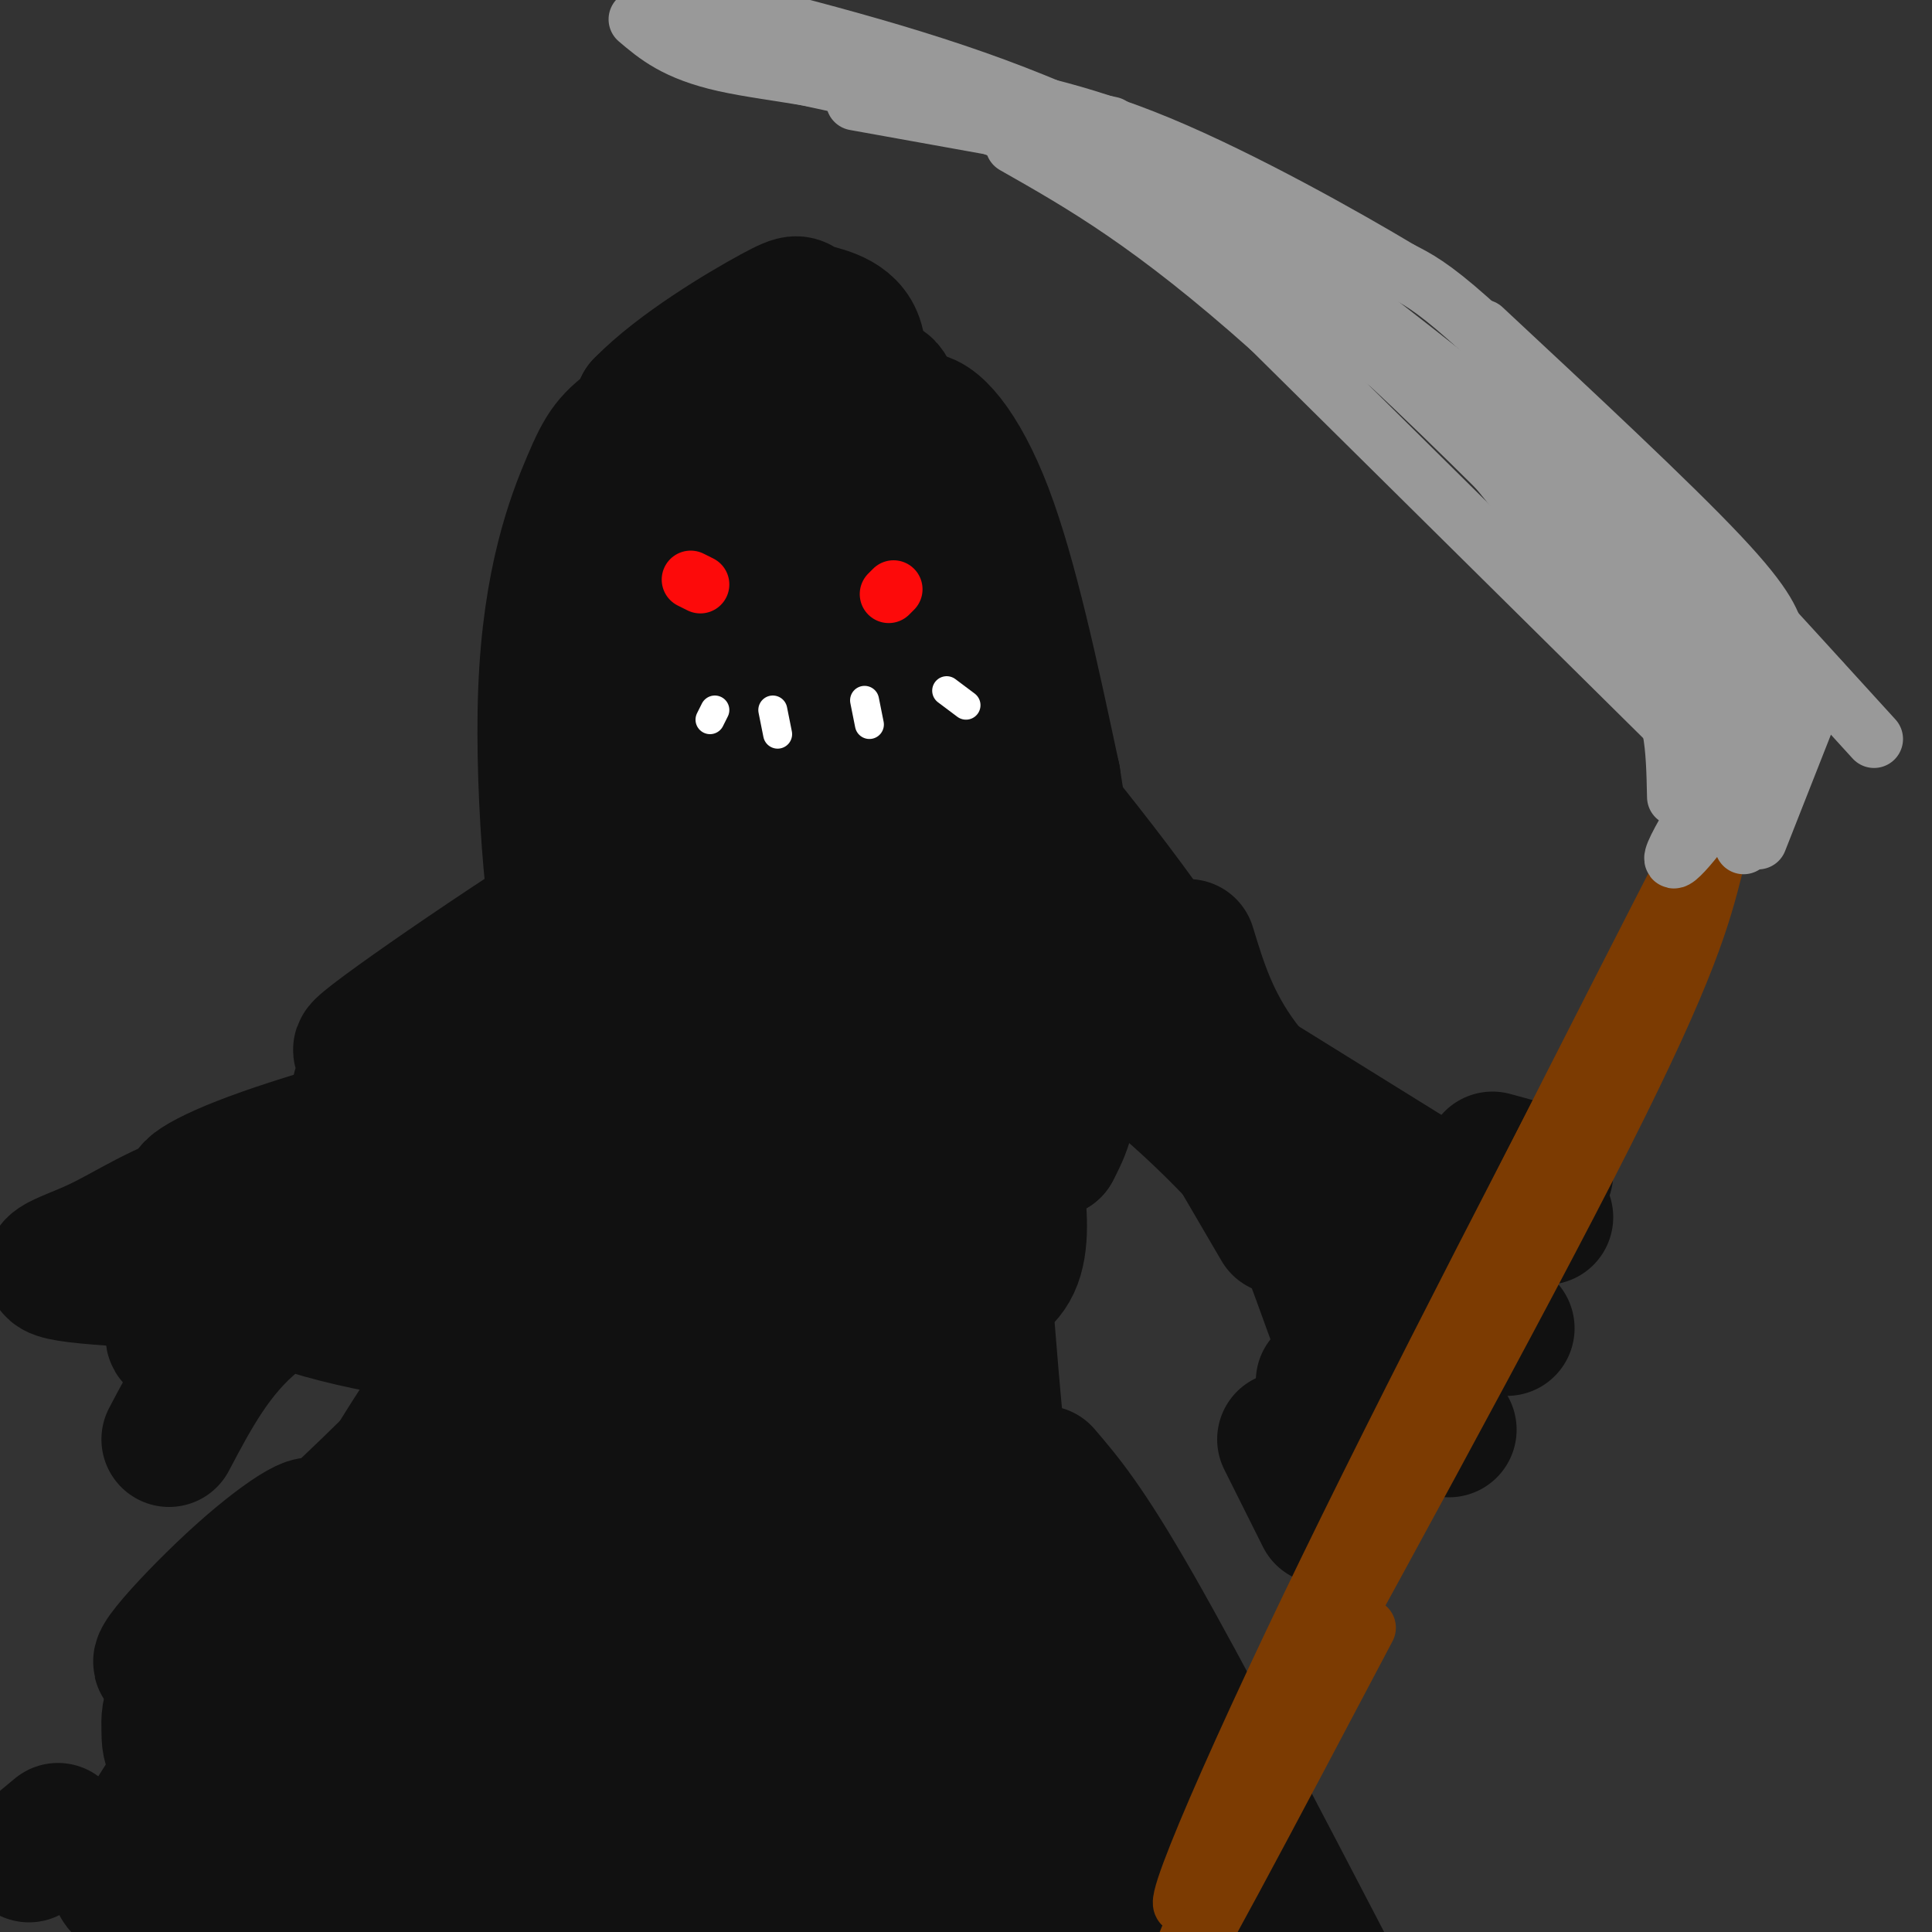 <svg viewBox='0 0 400 400' version='1.1' xmlns='http://www.w3.org/2000/svg' xmlns:xlink='http://www.w3.org/1999/xlink'><rect x="0" y="0" width="400" height="400" fill="#333333" stroke="none"/><g fill='none' stroke='rgb(17,17,17)' stroke-width='28' stroke-linecap='round' stroke-linejoin='round'><path d='M158,70c-10.158,6.474 -20.316,12.947 -26,17c-5.684,4.053 -6.893,5.685 -10,13c-3.107,7.315 -8.112,20.314 -9,43c-0.888,22.686 2.339,55.060 4,50c1.661,-5.060 1.755,-47.555 2,-67c0.245,-19.445 0.641,-15.842 3,-19c2.359,-3.158 6.679,-13.079 11,-23'/><path d='M133,84c7.558,-7.775 20.954,-15.713 27,-19c6.046,-3.287 4.741,-1.925 7,-1c2.259,0.925 8.080,1.411 10,6c1.920,4.589 -0.063,13.282 -6,20c-5.937,6.718 -15.829,11.463 -24,21c-8.171,9.537 -14.620,23.868 -17,40c-2.380,16.132 -0.690,34.066 1,52'/><path d='M131,203c-0.431,3.201 -2.007,-14.796 1,-38c3.007,-23.204 10.598,-51.614 14,-64c3.402,-12.386 2.614,-8.748 8,-13c5.386,-4.252 16.946,-16.393 16,-13c-0.946,3.393 -14.398,22.322 -24,36c-9.602,13.678 -15.354,22.106 -17,38c-1.646,15.894 0.816,39.256 3,43c2.184,3.744 4.092,-12.128 6,-28'/><path d='M138,164c4.325,-17.476 12.138,-47.165 19,-64c6.862,-16.835 12.774,-20.816 16,-24c3.226,-3.184 3.765,-5.571 4,8c0.235,13.571 0.166,43.102 5,69c4.834,25.898 14.571,48.165 16,53c1.429,4.835 -5.449,-7.761 -10,-31c-4.551,-23.239 -6.776,-57.119 -9,-91'/><path d='M179,84c3.265,5.319 15.929,64.115 23,101c7.071,36.885 8.550,51.859 8,56c-0.550,4.141 -3.128,-2.551 -4,-1c-0.872,1.551 -0.038,11.346 -4,-10c-3.962,-21.346 -12.719,-73.833 -16,-100c-3.281,-26.167 -1.086,-26.014 0,-30c1.086,-3.986 1.062,-12.112 4,-13c2.938,-0.888 8.840,5.460 14,19c5.160,13.540 9.580,34.270 14,55'/><path d='M218,161c5.002,31.077 10.507,81.269 2,62c-8.507,-19.269 -31.025,-108.000 -36,-134c-4.975,-26.000 7.594,10.732 16,34c8.406,23.268 12.648,33.072 16,48c3.352,14.928 5.815,34.979 6,47c0.185,12.021 -1.907,16.010 -4,20'/><path d='M218,238c-4.224,-20.612 -12.782,-82.142 -18,-110c-5.218,-27.858 -7.094,-22.044 -11,-24c-3.906,-1.956 -9.842,-11.682 -15,-8c-5.158,3.682 -9.537,20.771 -12,29c-2.463,8.229 -3.011,7.597 -2,40c1.011,32.403 3.580,97.840 5,93c1.420,-4.840 1.690,-79.957 0,-114c-1.690,-34.043 -5.340,-27.012 -7,-23c-1.660,4.012 -1.330,5.006 -1,6'/><path d='M157,127c-7.736,31.711 -26.574,107.989 -30,126c-3.426,18.011 8.562,-22.247 17,-55c8.438,-32.753 13.327,-58.003 0,-40c-13.327,18.003 -44.871,79.259 -52,96c-7.129,16.741 10.158,-11.031 21,-30c10.842,-18.969 15.241,-29.134 17,-35c1.759,-5.866 0.880,-7.433 0,-9'/><path d='M130,180c-13.525,7.419 -47.339,30.468 -54,36c-6.661,5.532 13.831,-6.453 18,-9c4.169,-2.547 -7.985,4.345 -14,10c-6.015,5.655 -5.890,10.074 -6,13c-0.110,2.926 -0.455,4.359 6,3c6.455,-1.359 19.710,-5.508 19,-5c-0.710,0.508 -15.383,5.675 -23,9c-7.617,3.325 -8.176,4.807 -8,6c0.176,1.193 1.088,2.096 2,3'/><path d='M70,246c2.526,-0.433 7.843,-3.017 14,-7c6.157,-3.983 13.156,-9.367 6,-9c-7.156,0.367 -28.465,6.483 -40,11c-11.535,4.517 -13.296,7.433 -6,5c7.296,-2.433 23.648,-10.217 40,-18'/><path d='M85,241c-15.117,1.453 -30.233,2.907 -41,6c-10.767,3.093 -17.183,7.826 -24,11c-6.817,3.174 -14.033,4.789 -4,6c10.033,1.211 37.317,2.018 53,4c15.683,1.982 19.767,5.138 25,9c5.233,3.862 11.617,8.431 18,13'/><path d='M112,233c-1.141,-1.124 -2.282,-2.249 -8,-1c-5.718,1.249 -16.013,4.871 -26,10c-9.987,5.129 -19.667,11.764 -28,19c-8.333,7.236 -15.320,15.073 -14,16c1.320,0.927 10.946,-5.054 17,-11c6.054,-5.946 8.535,-11.855 9,-13c0.465,-1.145 -1.088,2.474 -4,6c-2.912,3.526 -7.185,6.960 4,11c11.185,4.040 37.829,8.685 47,7c9.171,-1.685 0.871,-9.699 -6,-14c-6.871,-4.301 -12.311,-4.889 -21,-3c-8.689,1.889 -20.625,6.254 -29,13c-8.375,6.746 -13.187,15.873 -18,25'/><path d='M106,268c-7.936,10.354 -15.873,20.707 -24,34c-8.127,13.293 -16.446,29.525 -18,37c-1.554,7.475 3.656,6.193 6,6c2.344,-0.193 1.822,0.703 5,-1c3.178,-1.703 10.057,-6.006 18,-15c7.943,-8.994 16.950,-22.679 21,-31c4.050,-8.321 3.142,-11.279 -11,-2c-14.142,9.279 -41.519,30.796 -55,43c-13.481,12.204 -13.067,15.096 -13,19c0.067,3.904 -0.213,8.820 12,-3c12.213,-11.820 36.918,-40.377 39,-46c2.082,-5.623 -18.459,11.689 -39,29'/><path d='M47,338c-1.769,-0.080 13.310,-14.780 17,-20c3.690,-5.220 -4.009,-0.961 -14,8c-9.991,8.961 -22.272,22.622 -14,17c8.272,-5.622 37.099,-30.527 56,-51c18.901,-20.473 27.877,-36.514 18,-25c-9.877,11.514 -38.608,50.582 -59,80c-20.392,29.418 -32.445,49.184 -23,42c9.445,-7.184 40.389,-41.319 58,-61c17.611,-19.681 21.889,-24.909 28,-34c6.111,-9.091 14.056,-22.046 22,-35'/><path d='M136,259c-7.122,16.478 -35.926,75.175 -44,98c-8.074,22.825 4.581,9.780 18,-26c13.419,-35.780 27.602,-94.294 27,-90c-0.602,4.294 -15.987,71.396 -23,105c-7.013,33.604 -5.653,33.708 -2,37c3.653,3.292 9.599,9.771 16,-28c6.401,-37.771 13.257,-119.792 17,-147c3.743,-27.208 4.371,0.396 5,28'/><path d='M150,236c2.636,24.439 6.725,71.537 10,107c3.275,35.463 5.736,59.293 7,24c1.264,-35.293 1.331,-129.707 2,-164c0.669,-34.293 1.940,-8.463 3,-1c1.060,7.463 1.908,-3.440 4,23c2.092,26.440 5.428,90.223 8,124c2.572,33.777 4.380,37.549 4,12c-0.380,-25.549 -2.948,-80.417 -2,-119c0.948,-38.583 5.414,-60.881 7,-59c1.586,1.881 0.293,27.940 -1,54'/><path d='M192,237c1.740,21.308 6.588,47.577 12,68c5.412,20.423 11.386,34.998 11,37c-0.386,2.002 -7.133,-8.569 -13,-23c-5.867,-14.431 -10.854,-32.720 -14,-42c-3.146,-9.280 -4.452,-9.549 1,-9c5.452,0.549 17.660,1.917 21,-7c3.340,-8.917 -2.189,-28.119 -4,-30c-1.811,-1.881 0.094,13.560 2,29'/><path d='M246,196c2.366,7.777 4.733,15.554 11,24c6.267,8.446 16.435,17.561 24,22c7.565,4.439 12.527,4.200 6,1c-6.527,-3.200 -24.543,-9.363 -41,-18c-16.457,-8.637 -31.354,-19.748 -31,-20c0.354,-0.252 15.958,10.357 29,22c13.042,11.643 23.521,24.322 34,37'/><path d='M278,264c6.333,7.333 5.167,7.167 4,7'/><path d='M220,177c0.000,0.000 45.000,77.000 45,77'/><path d='M208,155c15.333,18.750 30.667,37.500 42,57c11.333,19.500 18.667,39.750 26,60'/><path d='M248,216c0.000,0.000 58.000,36.000 58,36'/><path d='M296,252c0.000,0.000 11.000,4.000 11,4'/><path d='M309,240c0.000,0.000 11.000,3.000 11,3'/><path d='M279,268c0.000,0.000 5.000,30.000 5,30'/><path d='M266,298c0.000,0.000 8.000,16.000 8,16'/><path d='M274,286c0.000,0.000 4.000,12.000 4,12'/><path d='M291,282c0.000,0.000 9.000,14.000 9,14'/><path d='M292,276c0.000,0.000 6.000,6.000 6,6'/><path d='M310,274c0.000,0.000 2.000,1.000 2,1'/><path d='M312,251c0.000,0.000 8.000,1.000 8,1'/><path d='M201,228c2.200,31.911 4.400,63.822 7,84c2.600,20.178 5.600,28.622 13,42c7.400,13.378 19.200,31.689 31,50'/><path d='M216,305c4.500,5.250 9.000,10.500 19,28c10.000,17.500 25.500,47.250 41,77'/><path d='M194,350c0.000,0.000 32.000,61.000 32,61'/><path d='M188,354c0.000,0.000 61.000,100.000 61,100'/><path d='M161,352c1.250,13.083 2.500,26.167 5,37c2.500,10.833 6.250,19.417 10,28'/><path d='M138,327c0.000,0.000 -17.000,30.000 -17,30'/><path d='M116,331c0.000,0.000 -35.000,44.000 -35,44'/><path d='M95,329c0.000,0.000 -33.000,37.000 -33,37'/><path d='M80,350c-15.000,7.083 -30.000,14.167 -38,20c-8.000,5.833 -9.000,10.417 -10,15'/><path d='M12,379c0.000,0.000 -6.000,5.000 -6,5'/><path d='M126,325c-7.750,5.750 -15.500,11.500 -20,18c-4.500,6.500 -5.750,13.750 -7,21'/><path d='M84,357c-16.917,12.917 -33.833,25.833 -40,34c-6.167,8.167 -1.583,11.583 3,15'/><path d='M120,356c-8.250,7.750 -16.500,15.500 -22,23c-5.500,7.500 -8.250,14.750 -11,22'/><path d='M113,353c-12.083,16.583 -24.167,33.167 -29,44c-4.833,10.833 -2.417,15.917 0,21'/><path d='M64,377c-3.333,6.333 -6.667,12.667 -7,16c-0.333,3.333 2.333,3.667 5,4'/><path d='M136,335c-4.500,3.750 -9.000,7.500 -10,13c-1.000,5.500 1.500,12.750 4,20'/><path d='M154,341c-3.000,4.333 -6.000,8.667 -6,17c0.000,8.333 3.000,20.667 6,33'/><path d='M156,344c0.000,0.000 4.000,27.000 4,27'/><path d='M146,369c0.000,0.000 2.000,52.000 2,52'/><path d='M135,369c1.417,10.583 2.833,21.167 5,28c2.167,6.833 5.083,9.917 8,13'/><path d='M162,365c0.000,0.000 9.000,28.000 9,28'/><path d='M127,380c0.000,0.000 8.000,36.000 8,36'/><path d='M109,379c0.000,0.000 6.000,40.000 6,40'/><path d='M94,385c0.000,0.000 22.000,24.000 22,24'/><path d='M195,371c0.000,0.000 27.000,56.000 27,56'/><path d='M202,394c0.000,0.000 6.000,10.000 6,10'/><path d='M187,400c0.000,0.000 28.000,42.000 28,42'/><path d='M216,381c0.000,0.000 16.000,40.000 16,40'/><path d='M180,362c0.000,0.000 12.000,17.000 12,17'/><path d='M192,349c0.000,0.000 45.000,71.000 45,71'/></g>
<g fill='none' stroke='rgb(253,10,10)' stroke-width='12' stroke-linecap='round' stroke-linejoin='round'><path d='M184,123c0.000,0.000 1.000,-1.000 1,-1'/><path d='M145,121c0.000,0.000 -2.000,-1.000 -2,-1'/></g>
<g fill='none' stroke='rgb(255,255,255)' stroke-width='6' stroke-linecap='round' stroke-linejoin='round'><path d='M148,147c0.000,0.000 -1.000,2.000 -1,2'/><path d='M160,147c0.000,0.000 1.000,5.000 1,5'/><path d='M179,145c0.000,0.000 1.000,5.000 1,5'/><path d='M196,143c0.000,0.000 4.000,3.000 4,3'/></g>
<g fill='none' stroke='rgb(124,59,2)' stroke-width='12' stroke-linecap='round' stroke-linejoin='round'><path d='M355,179c-2.667,10.500 -5.333,21.000 -23,56c-17.667,35.000 -50.333,94.500 -83,154'/><path d='M249,389c-11.489,18.311 1.289,-12.911 22,-56c20.711,-43.089 49.356,-98.044 78,-153'/><path d='M349,180c16.679,-32.940 19.375,-38.792 2,-5c-17.375,33.792 -54.821,107.226 -73,145c-18.179,37.774 -17.089,39.887 -16,42'/><path d='M262,362c-6.333,16.000 -14.167,35.000 -22,54'/><path d='M240,416c3.500,-4.167 23.250,-41.583 43,-79'/></g>
<g fill='none' stroke='rgb(153,153,153)' stroke-width='12' stroke-linecap='round' stroke-linejoin='round'><path d='M361,152c-8.378,-18.400 -16.756,-36.800 -27,-52c-10.244,-15.200 -22.356,-27.200 -30,-34c-7.644,-6.800 -10.822,-8.400 -14,-10'/><path d='M290,56c-11.333,-6.800 -32.667,-18.800 -50,-26c-17.333,-7.200 -30.667,-9.600 -44,-12'/><path d='M196,18c-2.095,0.155 14.667,6.542 30,14c15.333,7.458 29.238,15.988 44,28c14.762,12.012 30.381,27.506 46,43'/><path d='M316,103c13.111,13.667 22.889,26.333 30,38c7.111,11.667 11.556,22.333 16,33'/><path d='M347,165c-0.104,-4.943 -0.207,-9.885 -1,-14c-0.793,-4.115 -2.274,-7.402 -8,-16c-5.726,-8.598 -15.695,-22.507 -24,-33c-8.305,-10.493 -14.944,-17.569 -23,-24c-8.056,-6.431 -17.528,-12.215 -27,-18'/><path d='M360,157c-6.044,-13.000 -12.089,-26.000 -18,-36c-5.911,-10.000 -11.689,-17.000 -23,-27c-11.311,-10.000 -28.156,-23.000 -45,-36'/><path d='M274,58c-10.667,-8.000 -14.833,-10.000 -19,-12'/><path d='M357,161c0.000,0.000 -94.000,-93.000 -94,-93'/><path d='M263,68c-24.500,-21.833 -38.750,-29.917 -53,-38'/><path d='M177,21c0.000,0.000 50.000,9.000 50,9'/><path d='M163,12c0.000,0.000 67.000,14.000 67,14'/><path d='M149,12c0.000,0.000 74.000,16.000 74,16'/><path d='M132,4c3.978,3.378 7.956,6.756 18,9c10.044,2.244 26.156,3.356 44,9c17.844,5.644 37.422,15.822 57,26'/><path d='M361,175c8.042,-19.756 16.083,-39.512 12,-37c-4.083,2.512 -20.292,27.292 -25,36c-4.708,8.708 2.083,1.345 7,-6c4.917,-7.345 7.958,-14.673 11,-22'/><path d='M366,146c2.333,-5.333 2.667,-7.667 3,-10'/><path d='M364,174c0.000,0.000 13.000,-33.000 13,-33'/><path d='M371,145c-1.022,-4.111 -2.044,-8.222 -3,-12c-0.956,-3.778 -1.844,-7.222 -12,-18c-10.156,-10.778 -29.578,-28.889 -49,-47'/><path d='M311,77c4.583,2.167 9.167,4.333 22,17c12.833,12.667 33.917,35.833 55,59'/><path d='M364,145c-0.685,-2.815 -1.369,-5.631 -10,-15c-8.631,-9.369 -25.208,-25.292 -38,-37c-12.792,-11.708 -21.798,-19.202 -31,-25c-9.202,-5.798 -18.601,-9.899 -28,-14'/><path d='M265,46c-18.667,-10.000 -37.333,-20.000 -59,-28c-21.667,-8.000 -46.333,-14.000 -71,-20'/></g>
</svg>
